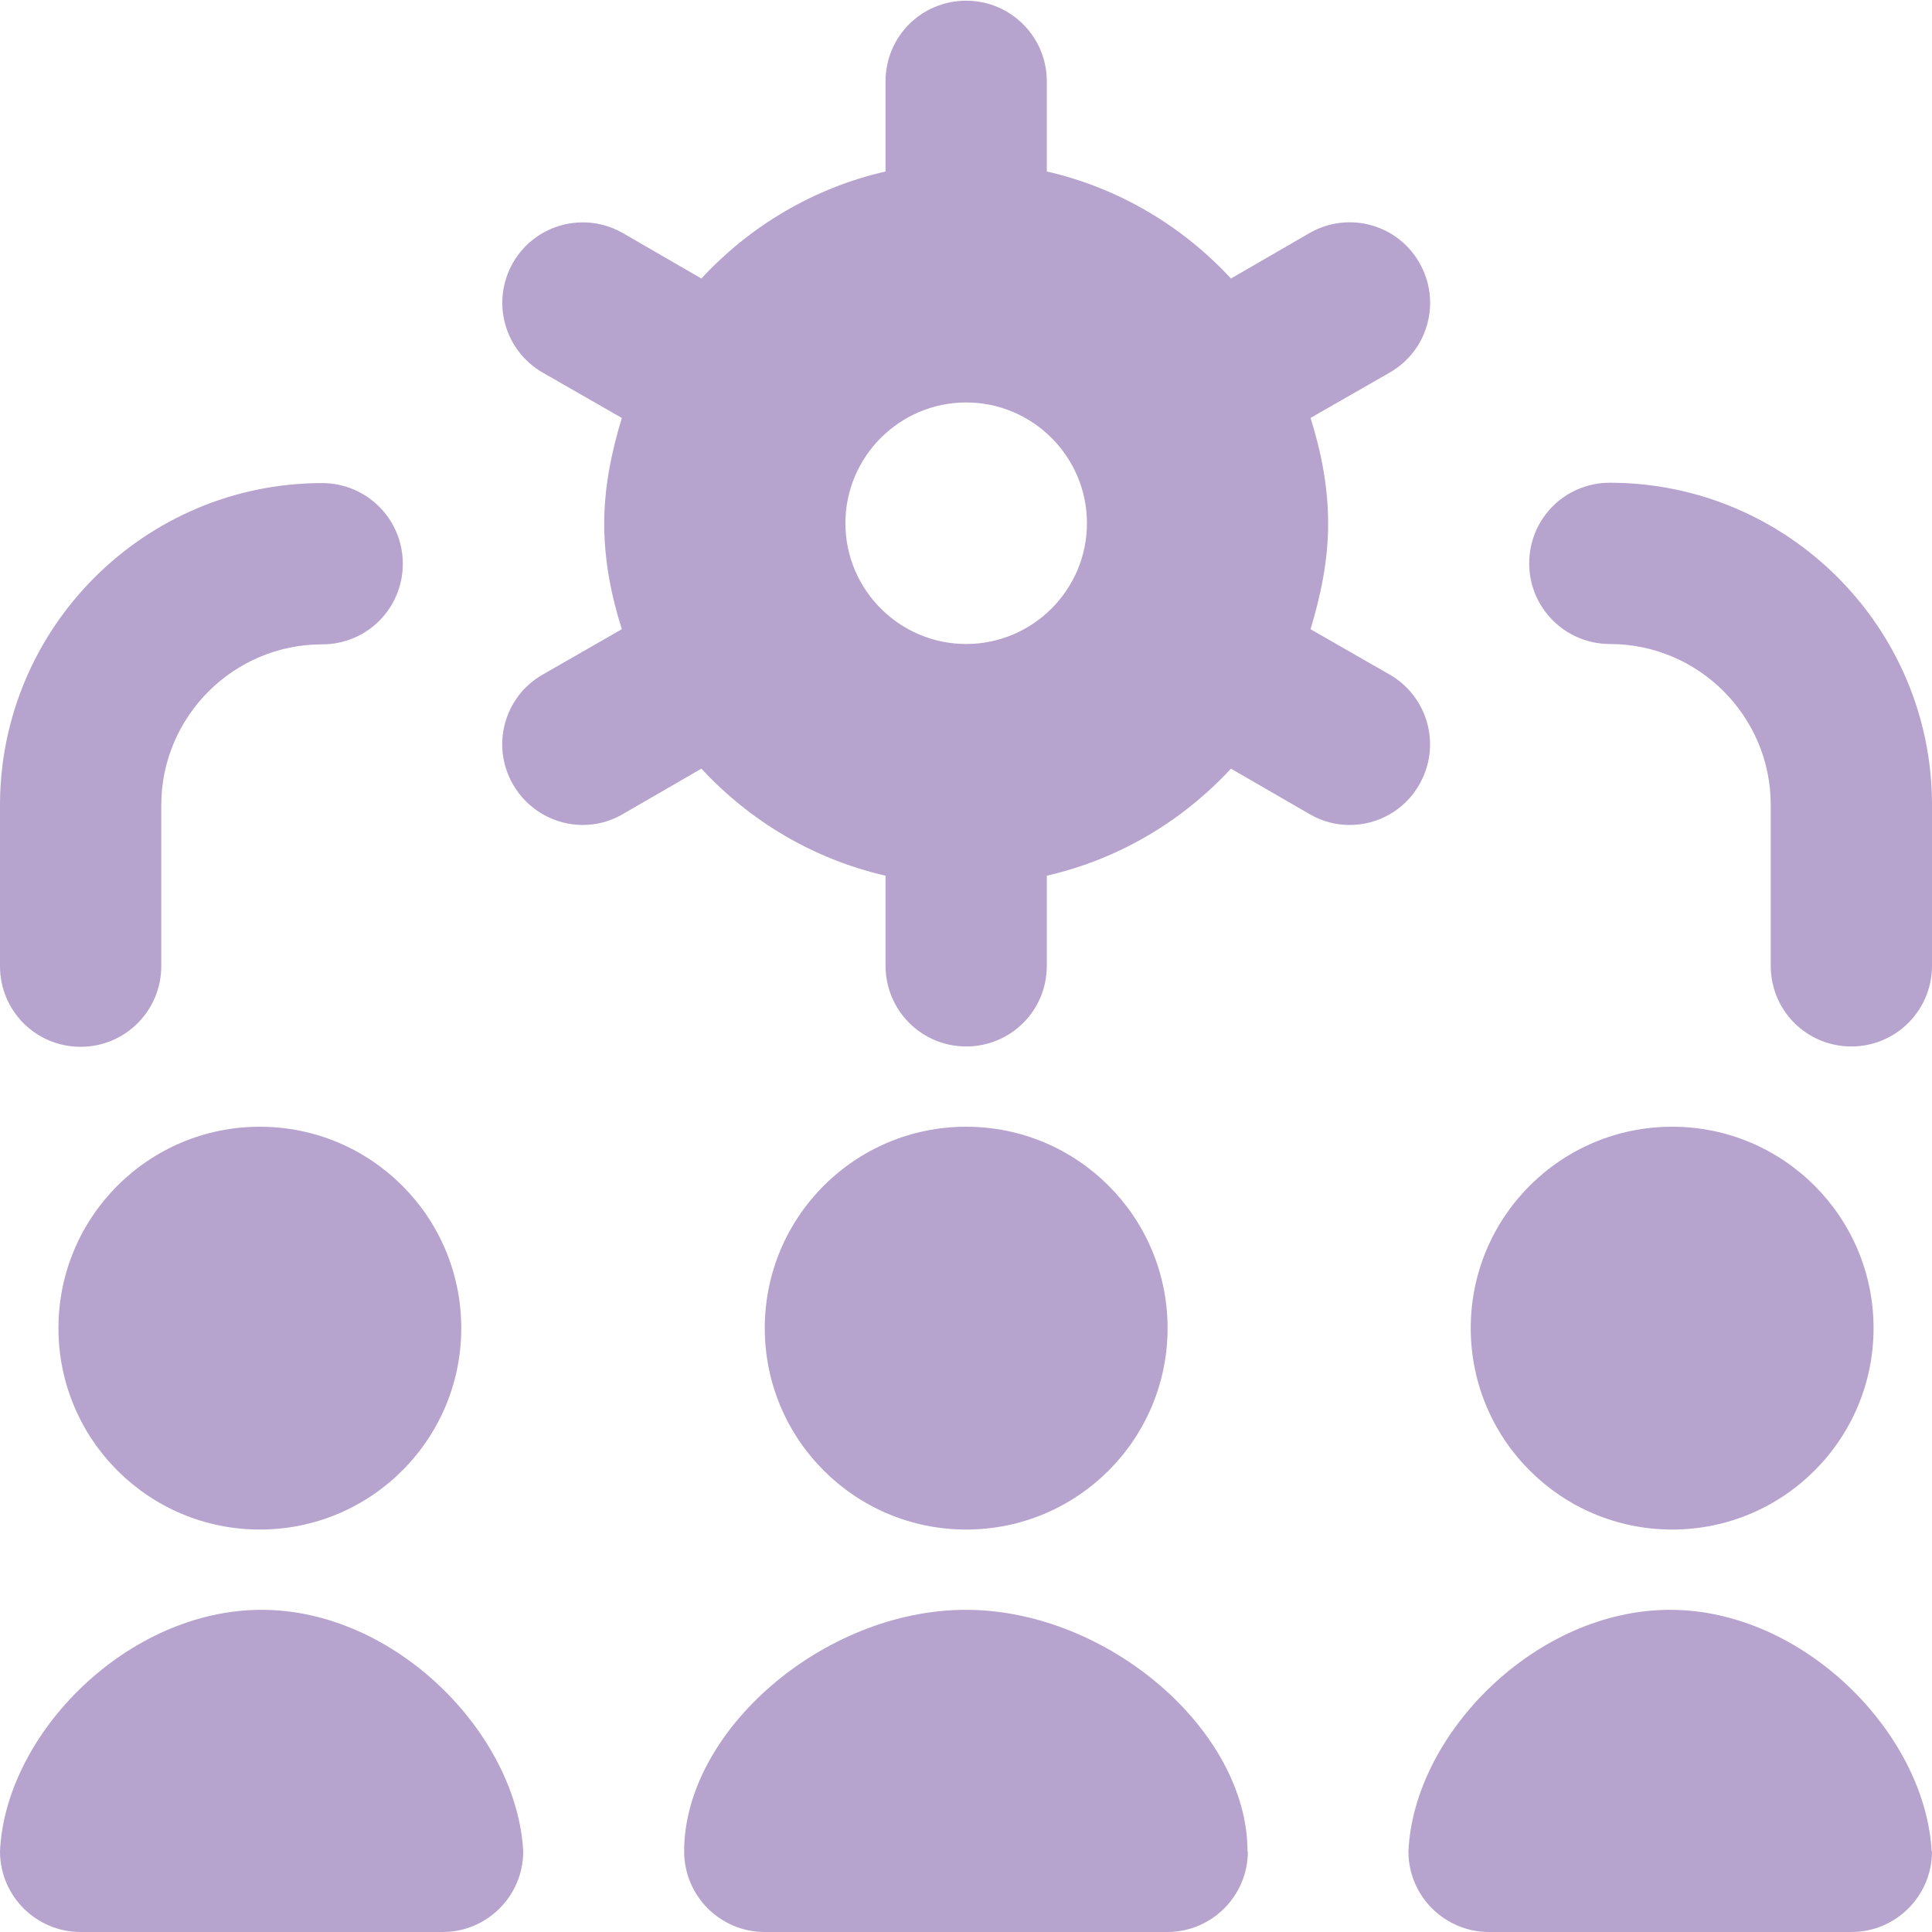<?xml version="1.0" encoding="UTF-8"?>
<svg id="Calque_1" data-name="Calque 1" xmlns="http://www.w3.org/2000/svg" viewBox="0 0 54.87 54.87">
  <defs>
    <style>
      .cls-1 {
        fill: #b6a3ce;
        stroke-width: 0px;
      }
    </style>
  </defs>
  <path class="cls-1" d="M39.47,19.16l-2.25-1.29c.29-.96.5-1.95.5-3s-.2-2.05-.5-3l2.25-1.29c1.1-.63,1.47-2.03.84-3.12-.63-1.1-2.03-1.47-3.12-.84l-2.23,1.29c-1.38-1.49-3.18-2.57-5.23-3.04v-2.56c0-1.26-1.02-2.29-2.29-2.29s-2.29,1.02-2.29,2.29v2.56c-2.05.47-3.85,1.55-5.23,3.04l-2.23-1.29c-1.1-.63-2.49-.25-3.12.84-.63,1.1-.25,2.49.84,3.12l2.25,1.29c-.29.96-.5,1.95-.5,3s.2,2.05.5,3l-2.25,1.29c-1.1.63-1.47,2.03-.84,3.12.42.73,1.19,1.15,1.98,1.15.39,0,.78-.1,1.14-.31l2.23-1.29c1.38,1.49,3.18,2.57,5.23,3.04v2.56c0,1.26,1.02,2.29,2.29,2.29s2.29-1.02,2.29-2.29v-2.56c2.05-.47,3.85-1.55,5.23-3.04l2.23,1.29c.36.21.75.31,1.14.31.79,0,1.56-.41,1.98-1.15.63-1.1.25-2.49-.84-3.12ZM27.44,18.29c-1.89,0-3.43-1.54-3.43-3.43s1.54-3.43,3.43-3.43,3.43,1.54,3.43,3.43-1.54,3.43-3.43,3.43ZM0,27.44v-4.57c0-5.04,4.1-9.15,9.15-9.15,1.26,0,2.29,1.02,2.29,2.29s-1.02,2.29-2.29,2.29c-2.52,0-4.57,2.05-4.57,4.57v4.57c0,1.26-1.02,2.29-2.29,2.29s-2.29-1.02-2.29-2.29ZM54.87,22.86v4.57c0,1.26-1.02,2.29-2.29,2.29s-2.29-1.02-2.29-2.29v-4.57c0-2.52-2.05-4.57-4.57-4.57-1.26,0-2.29-1.02-2.29-2.29s1.02-2.29,2.29-2.29c5.04,0,9.15,4.1,9.15,9.15ZM35.44,52.58c0,1.26-1.02,2.29-2.29,2.29h-11.43c-1.26,0-2.29-1.02-2.29-2.29,0-3.43,3.97-6.86,8-6.86s8,3.43,8,6.86ZM14.86,52.58c0,1.26-1.02,2.29-2.29,2.29H2.29c-1.26,0-2.29-1.02-2.29-2.29.15-3.34,3.62-6.86,7.43-6.86s7.25,3.53,7.43,6.86ZM13.1,37.72c0,3.16-2.56,5.72-5.72,5.72s-5.72-2.56-5.72-5.72,2.56-5.72,5.72-5.72,5.72,2.56,5.72,5.72ZM21.72,37.72c0-3.16,2.56-5.72,5.72-5.72s5.72,2.56,5.72,5.72-2.56,5.72-5.72,5.72-5.72-2.56-5.72-5.72ZM41.77,37.72c0-3.16,2.56-5.72,5.72-5.72s5.72,2.56,5.72,5.72-2.56,5.72-5.72,5.72-5.72-2.56-5.72-5.72ZM54.87,52.58c0,1.26-1.02,2.29-2.29,2.29h-10.29c-1.26,0-2.29-1.02-2.29-2.29.15-3.34,3.62-6.86,7.43-6.86s7.25,3.53,7.43,6.86Z"/>
</svg>